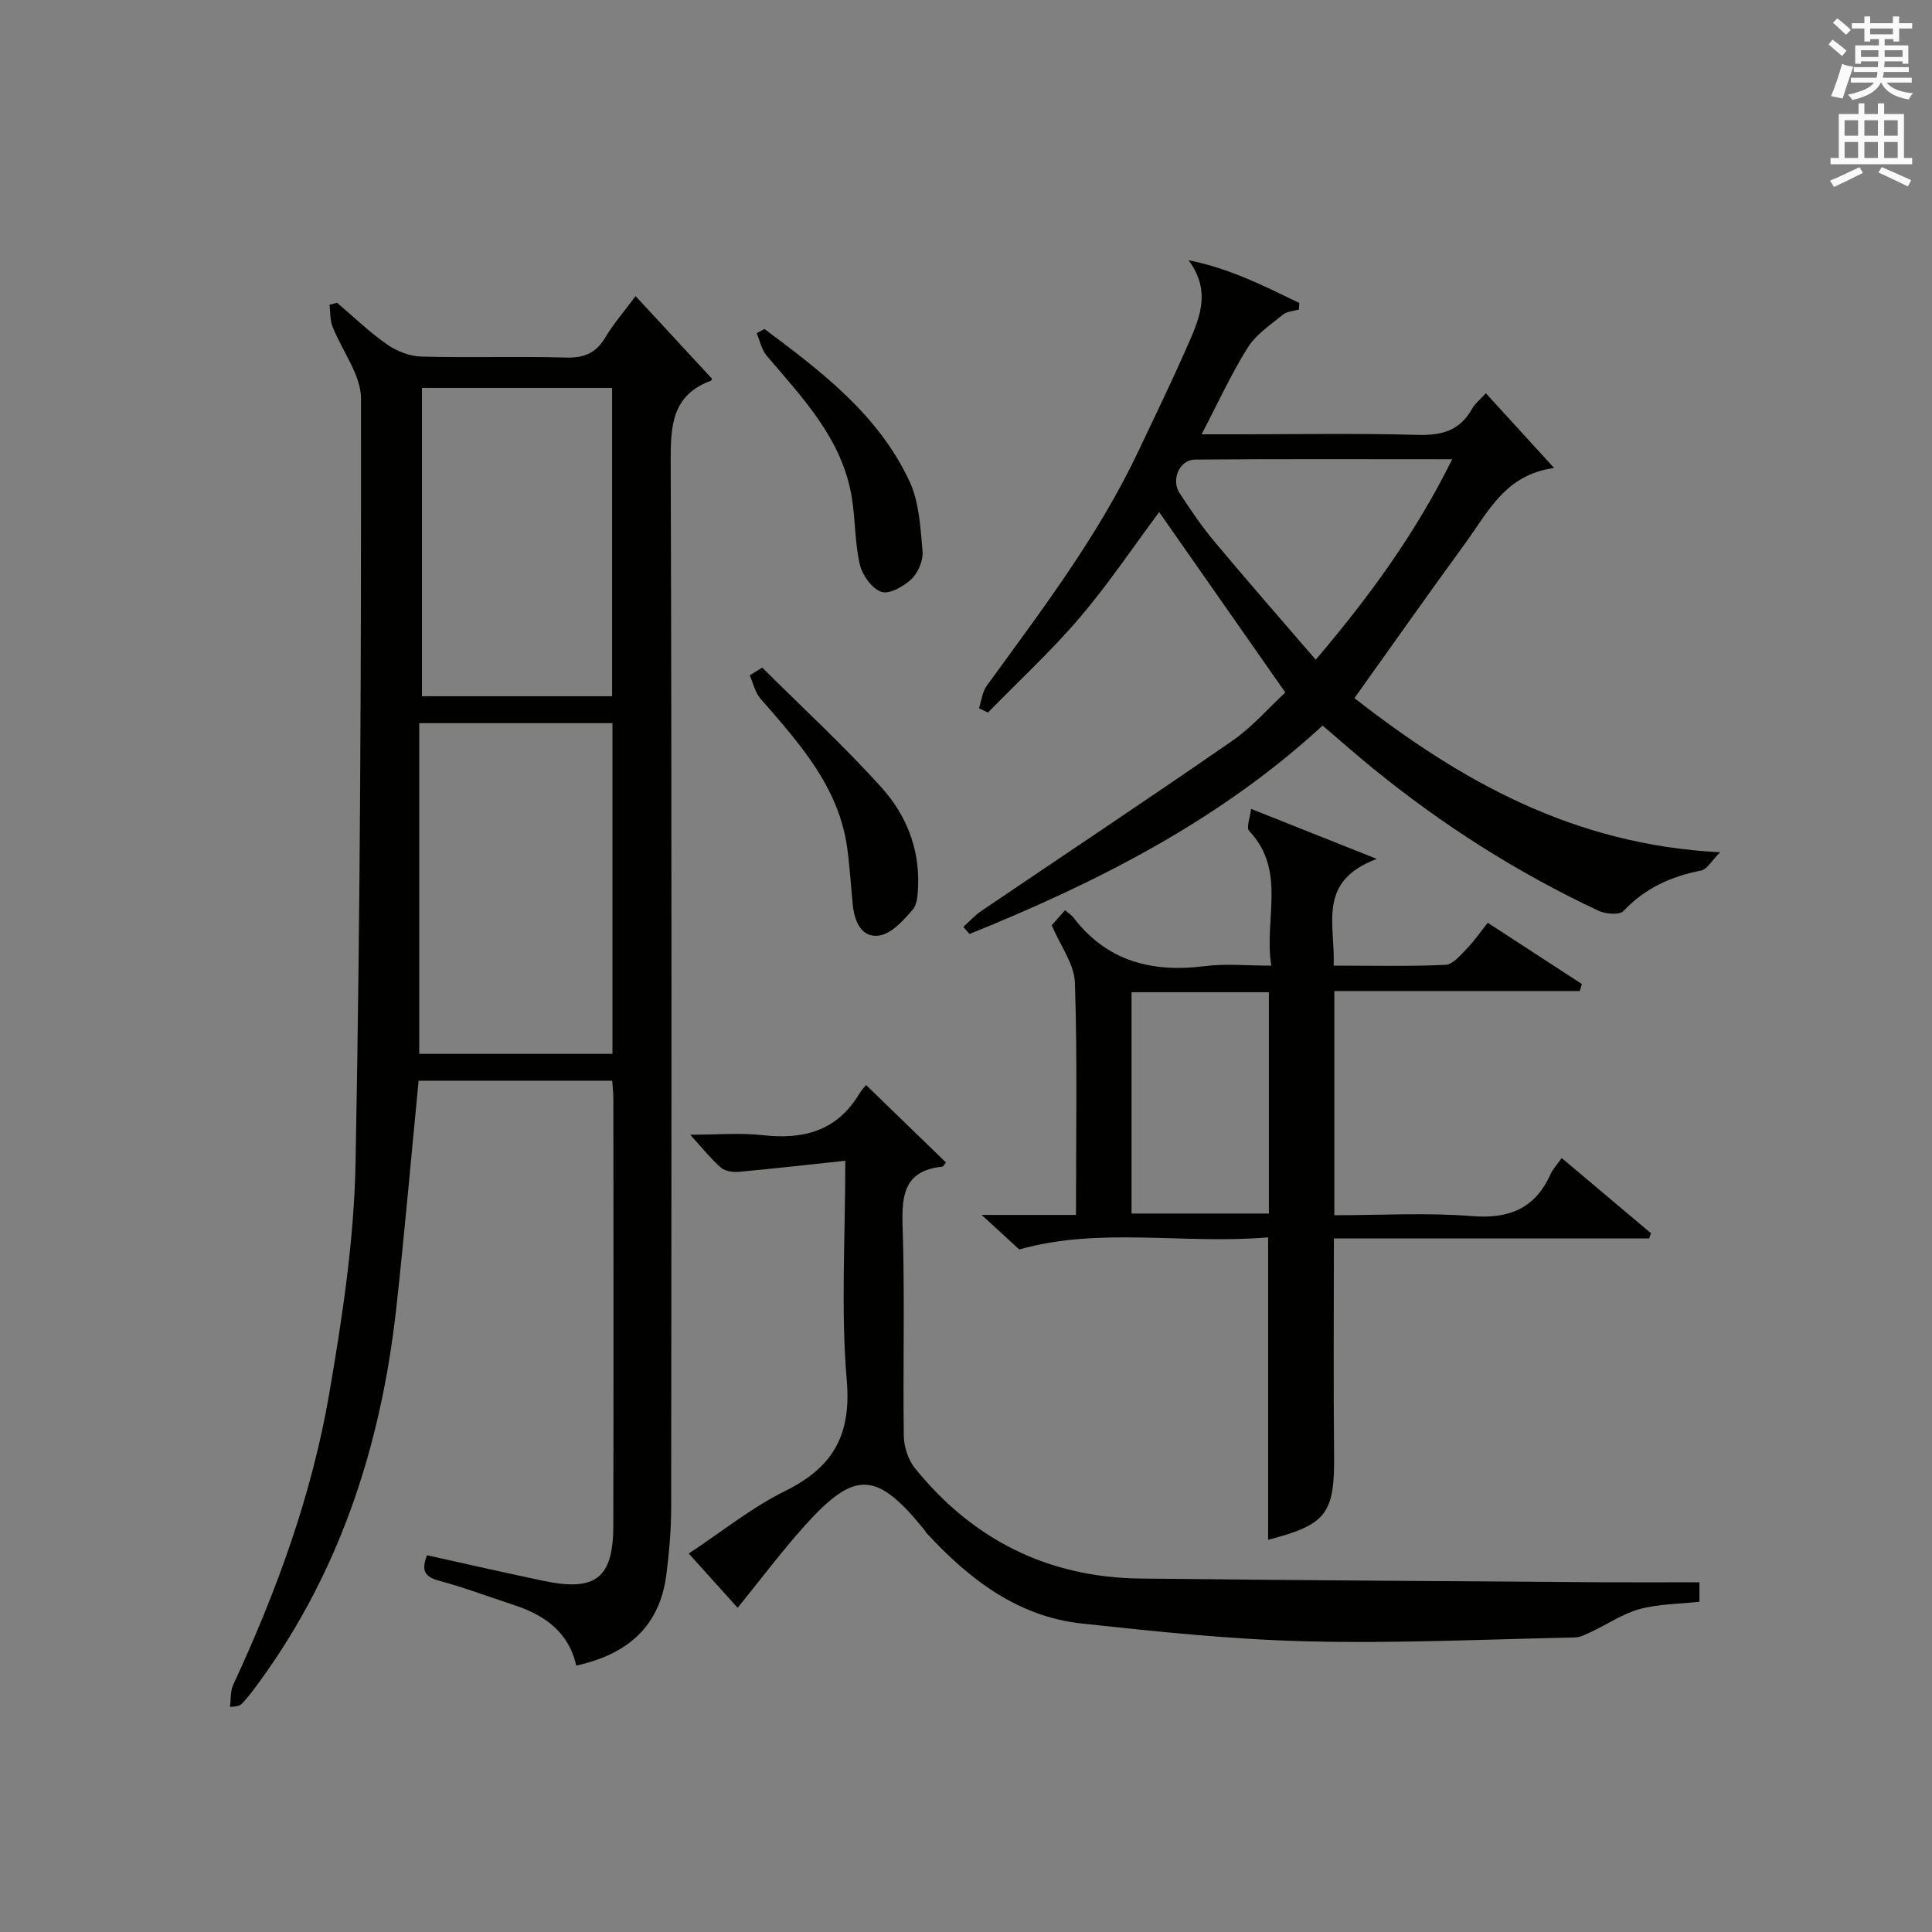 <?xml version="1.0" encoding="utf-8"?>
<!-- Generator: Adobe Illustrator 22.0.0, SVG Export Plug-In . SVG Version: 6.00 Build 0)  -->
<svg version="1.1" id="漢-ZDIC-典" xmlns="http://www.w3.org/2000/svg" xmlns:xlink="http://www.w3.org/1999/xlink" x="0px" y="0px"
	 viewBox="0 0 400 400" style="enable-background:new 0 0 400 400;" xml:space="preserve">
<rect x="0" y="0" width="400" height="400" fill="#808080" stroke="none"/>
<style type="text/css">
	.st1{fill:#010100;}
	.st2{fill:#fafafb;}
</style>
<g>
	
	<path class="st1" d="M69.79,62.69c3.4,2.89,6.63,6.02,10.27,8.57c2,1.4,4.67,2.49,7.07,2.56c9.99,0.28,20-0.07,29.99,0.21
		c3.75,0.11,6.24-0.88,8.18-4.13c1.69-2.83,3.89-5.36,6.29-8.6c5.4,5.84,10.52,11.38,15.79,17.08c0.05-0.13,0.01,0.37-0.19,0.44
		c-8.09,2.99-8.35,9.32-8.33,16.79c0.24,72.15,0.16,144.3,0.1,216.44c0,4.64-0.41,9.31-0.99,13.92
		c-1.37,10.85-8.15,16.58-18.67,18.87c-1.54-6.91-6.5-10.44-12.84-12.52c-5.21-1.71-10.35-3.65-15.64-5.07
		c-3.23-0.87-3.5-2.47-2.4-5.25c8.11,1.79,16.16,3.64,24.25,5.33c10.65,2.22,14.29-0.64,14.31-11.39
		c0.06-29.49,0.03-58.98,0.01-88.48c0-1.14-0.14-2.29-0.23-3.71c-13.55,0-26.95,0-40.09,0c-1.55,15.9-2.9,31.45-4.61,46.97
		c-3.21,29.09-12.09,56.11-30,79.7c-0.6,0.79-1.26,1.55-1.94,2.28c-0.32,0.35-0.75,0.6-2.5,0.7c0.2-1.53,0.04-3.24,0.66-4.57
		c9-19.38,16.31-39.38,19.91-60.44c2.69-15.68,5.11-31.61,5.42-47.47c1.01-52.79,1.18-105.59,1.13-158.39
		c-0.01-4.98-3.96-9.93-5.91-14.96c-0.53-1.36-0.42-2.97-0.6-4.47C68.74,62.96,69.27,62.82,69.79,62.69z M86.8,149.72
		c0,22.97,0,45.64,0,68.47c13.24,0,26.59,0,40,0c0-22.99,0-45.58,0-68.47C113.53,149.72,100.48,149.72,86.8,149.72z M87.36,80.31
		c0,21.54,0,42.71,0,63.84c13.37,0,26.38,0,39.37,0c0-21.49,0-42.54,0-63.84C113.56,80.31,100.66,80.31,87.36,80.31z"/>
	<path class="st1" d="M199.45,191.9c1.23-1.1,2.35-2.36,3.7-3.28c17.33-11.74,34.77-23.32,51.98-35.24c4.18-2.9,7.61-6.89,10.98-10.01
		c-8.89-12.72-17.51-25.04-26.12-37.35c-5.28,7.09-10.46,14.83-16.45,21.86c-5.9,6.92-12.63,13.13-19,19.65
		c-0.62-0.3-1.24-0.6-1.86-0.9c0.52-1.57,0.7-3.39,1.63-4.67c11.34-15.6,23.05-30.95,31.36-48.51c3.34-7.05,6.75-14.06,9.89-21.2
		c2.54-5.77,5.52-11.67,0.52-18.36c8.45,1.64,15.65,5.33,22.93,8.84c-0.03,0.45-0.05,0.9-0.08,1.35c-1.11,0.33-2.47,0.37-3.3,1.05
		c-2.59,2.12-5.58,4.1-7.3,6.84c-3.43,5.45-6.11,11.36-9.55,17.95c2.69,0,4.74,0,6.8,0c12.66,0,25.32-0.23,37.97,0.12
		c4.96,0.14,8.68-0.89,11.19-5.35c0.63-1.13,1.73-1.99,2.89-3.27c4.57,5,9.02,9.87,14.14,15.48c-10.03,1.3-13.64,9.03-18.34,15.48
		c-7.61,10.45-15.06,21.02-23.01,32.16c21.74,16.95,45.13,30.37,75.72,31.91c-1.79,1.78-2.72,3.54-3.94,3.78
		c-6.22,1.23-11.61,3.64-16.06,8.37c-0.82,0.88-3.69,0.66-5.16-0.03c-16.79-7.86-32.33-17.76-46.71-29.47
		c-3.35-2.73-6.59-5.6-10.44-8.88c-21.22,19.56-46.54,32.43-73.1,43.15C200.3,192.89,199.87,192.39,199.45,191.9z M300.66,95.08
		c-18.41,0-35.83-0.08-53.25,0.07c-3.23,0.03-5.01,4.19-3.17,6.98c2.28,3.47,4.62,6.93,7.28,10.1c6.77,8.1,13.73,16.04,20.89,24.36
		C283.53,123.48,293.06,110.47,300.66,95.08z"/>
	<path class="st1" d="M262.55,256.18c-17.41,1.5-34.76-2.23-51.52,2.51c-2.13-1.95-4.49-4.11-7.79-7.15c7.14,0,13.17,0,19.53,0
		c0-16.51,0.3-32.32-0.22-48.11c-0.13-3.81-2.96-7.53-4.8-11.86c0.56-0.64,1.62-1.84,2.75-3.11c0.73,0.62,1.33,0.97,1.72,1.48
		c6.97,9.13,16.33,11.48,27.28,10.08c4.23-0.54,8.59-0.09,13.71-0.09c-1.58-9.63,3.25-19.59-4.6-27.92
		c-0.62-0.66,0.21-2.69,0.41-4.54c8.65,3.44,16.45,6.54,26.04,10.36c-12.53,4.65-8.55,13.71-8.94,22.09
		c7.95,0,15.57,0.19,23.17-0.16c1.54-0.07,3.12-2.05,4.43-3.39c1.49-1.52,2.69-3.3,4.3-5.32c6.7,4.36,13.09,8.52,19.49,12.68
		c-0.15,0.48-0.29,0.96-0.44,1.45c-8.4,0-16.79,0-25.19,0c-8.45,0-16.91,0-25.62,0c0,15.62,0,30.71,0,46.42
		c9.58,0,19.08-0.57,28.48,0.18c7.77,0.62,13.09-1.59,16.3-8.71c0.46-1.03,1.3-1.9,2.29-3.31c6.28,5.28,12.38,10.43,18.49,15.57
		c-0.13,0.36-0.26,0.72-0.39,1.08c-21.67,0-43.34,0-65.26,0c0,15.24-0.12,29.87,0.04,44.5c0.14,12.44-1.46,14.73-13.66,17.89
		C262.55,298.22,262.55,277.65,262.55,256.18z M234.27,205.43c0,15.56,0,30.52,0,45.82c9.6,0,19,0,28.44,0c0-15.41,0-30.5,0-45.82
		C253.17,205.43,243.92,205.43,234.27,205.43z"/>
	<path class="st1" d="M351.85,327.59c0,1.27,0,2.56,0,4.04c-4.2,0.46-8.42,0.44-12.34,1.5c-3.5,0.95-6.65,3.12-9.99,4.69
		c-1.12,0.53-2.33,1.18-3.51,1.2c-18.47,0.38-36.96,1.26-55.41,0.8c-15.57-0.38-31.14-2.01-46.64-3.69
		c-13.26-1.44-23.27-9.15-32.05-18.64c-0.22-0.24-0.37-0.55-0.58-0.81c-9.85-12.14-14.36-12.37-24.78-0.73
		c-4.75,5.3-9.03,11.02-13.83,16.93c-3.28-3.64-6.44-7.15-10.12-11.24c6.93-4.57,13.05-9.54,19.94-12.94
		c9.92-4.9,13.75-11.56,12.77-22.95c-1.24-14.55-0.3-29.29-0.3-45.43c-7.51,0.8-14.75,1.63-22,2.29c-1.24,0.11-2.87-0.11-3.74-0.86
		c-2-1.71-3.65-3.84-6.38-6.82c5.65,0,10.36-0.43,14.97,0.09c8.41,0.96,15.35-0.81,19.99-8.47c0.6-0.99,1.43-1.85,1.47-1.9
		c5.7,5.53,11.08,10.75,16.51,16.01c-0.15,0.18-0.43,0.85-0.78,0.89c-7.65,0.81-8.4,5.6-8.18,12.19
		c0.49,14.48,0.05,28.98,0.25,43.48c0.03,2.27,0.87,4.97,2.28,6.72c11.98,14.84,27.58,22.66,46.7,22.88
		c31.79,0.36,63.59,0.54,95.39,0.77C338.09,327.63,344.71,327.59,351.85,327.59z"/>
	<path class="st1" d="M157.81,138.22c8.3,8.27,16.96,16.22,24.78,24.92c4.9,5.46,7.76,12.36,7.5,20.04c-0.06,1.77-0.12,4.01-1.15,5.19
		c-1.91,2.19-4.35,4.94-6.89,5.32c-3.67,0.55-5.14-2.88-5.49-6.33c-0.39-3.95-0.62-7.92-1.16-11.84
		c-1.77-12.74-10.01-21.73-17.97-30.9c-1.11-1.27-1.48-3.18-2.2-4.8C156.1,139.29,156.95,138.76,157.81,138.22z"/>
	<path class="st1" d="M158.27,68.11c11.79,8.8,23.6,17.74,30.04,31.56c2.01,4.3,2.25,9.54,2.69,14.4c0.17,1.89-0.87,4.46-2.25,5.78
		c-1.6,1.53-4.57,3.23-6.25,2.69c-1.94-0.63-3.95-3.42-4.47-5.62c-1.05-4.47-0.92-9.21-1.65-13.78
		c-1.93-12.15-10.09-20.62-17.63-29.47c-1.06-1.25-1.41-3.11-2.09-4.68C157.2,68.69,157.73,68.4,158.27,68.11z"/>
	
	
	
	
	<path class="st2" d="M378.6,9.2l0.8-1c0.9,0.7,1.9,1.4,2.9,2.3l-0.9,1.1C380.3,10.7,379.4,9.9,378.6,9.2z M379.1,19.9
		c0.9-2.1,1.6-4.3,2.3-6.7c0.4,0.2,0.8,0.4,2.3,0.6c-0.7,2.1-1.5,4.3-2.2,6.6L379.1,19.9z M379.5,4.7l0.9-0.9c1,0.8,2,1.6,2.8,2.4
		l-1,1C381.2,6.3,380.3,5.4,379.5,4.7z M392,3.4h1.2v1.4h2.7v1.1h-2.7v2.7H392V8.1h-1.8v1.3h4.9v3.8h-1.2v-0.5h-3.7
		c0,0.4-0.1,0.9-0.1,1.2h5.1v1H390c0,0.5-0.1,0.9-0.2,1.2h6v1h-5.2c1.1,1.3,2.9,2,5.5,2.2c-0.4,0.4-0.7,0.8-0.9,1.3
		c-2.9-0.5-4.8-1.6-5.7-3.5h-0.1c-0.8,1.7-2.7,2.9-5.9,3.6c-0.2-0.4-0.6-0.8-0.9-1.1c2.8-0.6,4.6-1.4,5.4-2.5h-4.8v-1h5.3
		c0.1-0.3,0.2-0.7,0.2-1.2h-4.9v-1h5c0-0.4,0-0.8,0.1-1.2h-3.6v0.5h-1.2V9.4h4.9V8.1h-1.8v0.5H386V5.9h-2.6V4.8h2.6V3.4h1.2v1.4h4.7
		V3.4z M385.3,11.8h3.6c0-0.4,0-0.9,0-1.4h-3.6V11.8z M387.2,7.1h4.7V5.9h-4.7V7.1z M393.9,10.4h-3.7c0,0.5,0,1,0,1.4h3.7V10.4z"/>
	<path class="st2" d="M384.7,21.4h1.3v2.2h2.8v-2.2h1.3v2.2h4.1v9.1h1.7V34h-16.9v-1.3h1.7v-9.1h4.1V21.4z M385,34.6l0.7,1.2
		c-1.8,0.9-3.8,1.9-6,2.9c-0.2-0.4-0.5-0.8-0.8-1.3C381.3,36.4,383.3,35.4,385,34.6z M381.9,28.1h2.8v-3.2h-2.8V28.1z M381.9,32.7
		h2.8v-3.3h-2.8V32.7z M386,28.1h2.8v-3.2H386V28.1z M386,32.7h2.8v-3.3H386V32.7z M389.6,34.6c2.1,0.9,4.1,1.8,6.1,2.7l-0.7,1.3
		c-2.2-1.1-4.2-2-6.1-2.9L389.6,34.6z M392.9,24.9h-2.8v3.2h2.8V24.9z M390.1,32.7h2.8v-3.3h-2.8V32.7z"/>
</g>
</svg>
